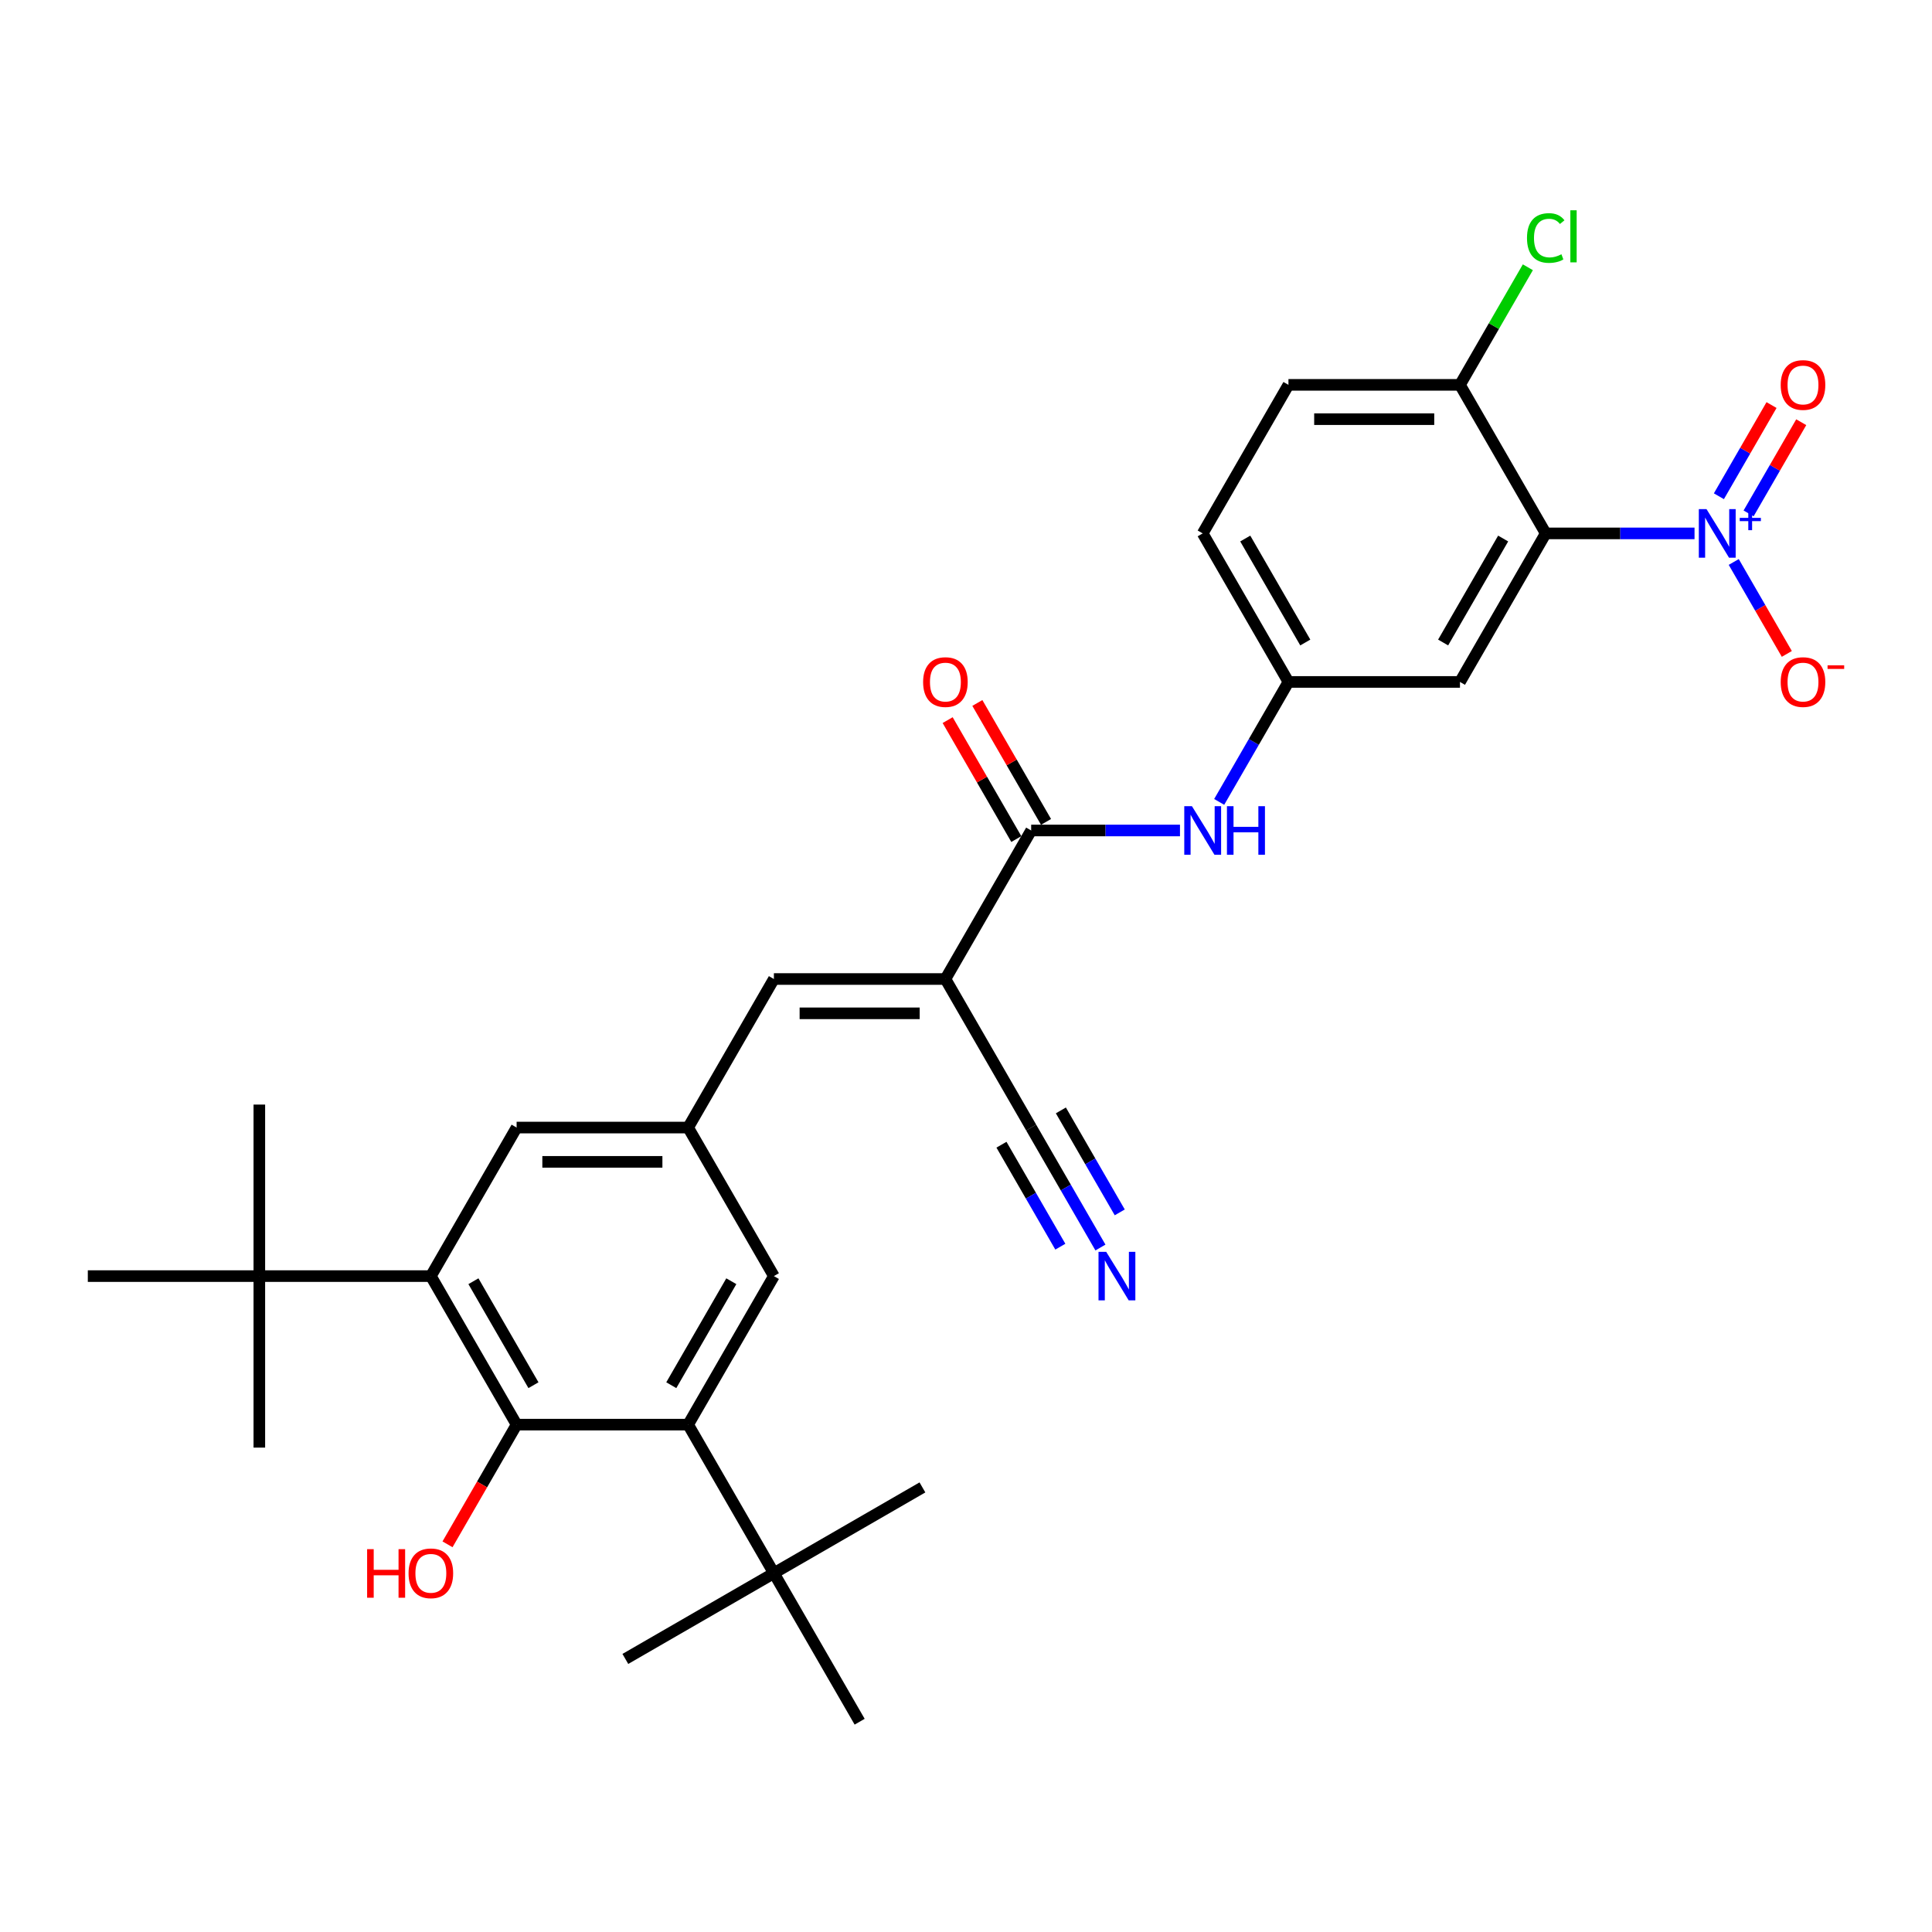 <?xml version='1.0' encoding='iso-8859-1'?>
<svg version='1.1' baseProfile='full'
              xmlns='http://www.w3.org/2000/svg'
                      xmlns:rdkit='http://www.rdkit.org/xml'
                      xmlns:xlink='http://www.w3.org/1999/xlink'
                  xml:space='preserve'
width='1000px' height='1000px' viewBox='0 0 1000 1000'>
<!-- END OF HEADER -->
<rect style='opacity:1.0;fill:#FFFFFF;stroke:none' width='1000' height='1000' x='0' y='0'> </rect>
<path class='bond-0' d='M 877.088,276.087 L 838.576,276.087' style='fill:none;fill-rule:evenodd;stroke:#0000FF;stroke-width:6px;stroke-linecap:butt;stroke-linejoin:miter;stroke-opacity:1' />
<path class='bond-0' d='M 838.576,276.087 L 800.065,276.087' style='fill:none;fill-rule:evenodd;stroke:#000000;stroke-width:6px;stroke-linecap:butt;stroke-linejoin:miter;stroke-opacity:1' />
<path class='bond-15' d='M 897.381,290.877 L 911.119,314.671' style='fill:none;fill-rule:evenodd;stroke:#0000FF;stroke-width:6px;stroke-linecap:butt;stroke-linejoin:miter;stroke-opacity:1' />
<path class='bond-15' d='M 911.119,314.671 L 924.856,338.465' style='fill:none;fill-rule:evenodd;stroke:#FF0000;stroke-width:6px;stroke-linecap:butt;stroke-linejoin:miter;stroke-opacity:1' />
<path class='bond-18' d='M 905.07,265.736 L 918.694,242.137' style='fill:none;fill-rule:evenodd;stroke:#0000FF;stroke-width:6px;stroke-linecap:butt;stroke-linejoin:miter;stroke-opacity:1' />
<path class='bond-18' d='M 918.694,242.137 L 932.319,218.538' style='fill:none;fill-rule:evenodd;stroke:#FF0000;stroke-width:6px;stroke-linecap:butt;stroke-linejoin:miter;stroke-opacity:1' />
<path class='bond-18' d='M 889.693,256.858 L 903.318,233.259' style='fill:none;fill-rule:evenodd;stroke:#0000FF;stroke-width:6px;stroke-linecap:butt;stroke-linejoin:miter;stroke-opacity:1' />
<path class='bond-18' d='M 903.318,233.259 L 916.942,209.661' style='fill:none;fill-rule:evenodd;stroke:#FF0000;stroke-width:6px;stroke-linecap:butt;stroke-linejoin:miter;stroke-opacity:1' />
<path class='bond-9' d='M 800.065,276.087 L 755.676,352.971' style='fill:none;fill-rule:evenodd;stroke:#000000;stroke-width:6px;stroke-linecap:butt;stroke-linejoin:miter;stroke-opacity:1' />
<path class='bond-9' d='M 778.029,278.742 L 746.957,332.561' style='fill:none;fill-rule:evenodd;stroke:#000000;stroke-width:6px;stroke-linecap:butt;stroke-linejoin:miter;stroke-opacity:1' />
<path class='bond-12' d='M 800.065,276.087 L 755.676,199.203' style='fill:none;fill-rule:evenodd;stroke:#000000;stroke-width:6px;stroke-linecap:butt;stroke-linejoin:miter;stroke-opacity:1' />
<path class='bond-1' d='M 489.343,506.738 L 533.732,429.855' style='fill:none;fill-rule:evenodd;stroke:#000000;stroke-width:6px;stroke-linecap:butt;stroke-linejoin:miter;stroke-opacity:1' />
<path class='bond-6' d='M 489.343,506.738 L 400.565,506.738' style='fill:none;fill-rule:evenodd;stroke:#000000;stroke-width:6px;stroke-linecap:butt;stroke-linejoin:miter;stroke-opacity:1' />
<path class='bond-6' d='M 476.026,524.494 L 413.882,524.494' style='fill:none;fill-rule:evenodd;stroke:#000000;stroke-width:6px;stroke-linecap:butt;stroke-linejoin:miter;stroke-opacity:1' />
<path class='bond-7' d='M 489.343,506.738 L 533.732,583.622' style='fill:none;fill-rule:evenodd;stroke:#000000;stroke-width:6px;stroke-linecap:butt;stroke-linejoin:miter;stroke-opacity:1' />
<path class='bond-2' d='M 267.399,737.389 L 223.01,660.506' style='fill:none;fill-rule:evenodd;stroke:#000000;stroke-width:6px;stroke-linecap:butt;stroke-linejoin:miter;stroke-opacity:1' />
<path class='bond-2' d='M 276.117,716.979 L 245.045,663.16' style='fill:none;fill-rule:evenodd;stroke:#000000;stroke-width:6px;stroke-linecap:butt;stroke-linejoin:miter;stroke-opacity:1' />
<path class='bond-22' d='M 267.399,737.389 L 249.515,768.365' style='fill:none;fill-rule:evenodd;stroke:#000000;stroke-width:6px;stroke-linecap:butt;stroke-linejoin:miter;stroke-opacity:1' />
<path class='bond-22' d='M 249.515,768.365 L 231.631,799.341' style='fill:none;fill-rule:evenodd;stroke:#FF0000;stroke-width:6px;stroke-linecap:butt;stroke-linejoin:miter;stroke-opacity:1' />
<path class='bond-32' d='M 267.399,737.389 L 356.176,737.389' style='fill:none;fill-rule:evenodd;stroke:#000000;stroke-width:6px;stroke-linecap:butt;stroke-linejoin:miter;stroke-opacity:1' />
<path class='bond-3' d='M 533.732,429.855 L 572.243,429.855' style='fill:none;fill-rule:evenodd;stroke:#000000;stroke-width:6px;stroke-linecap:butt;stroke-linejoin:miter;stroke-opacity:1' />
<path class='bond-3' d='M 572.243,429.855 L 610.755,429.855' style='fill:none;fill-rule:evenodd;stroke:#0000FF;stroke-width:6px;stroke-linecap:butt;stroke-linejoin:miter;stroke-opacity:1' />
<path class='bond-20' d='M 541.42,425.416 L 523.649,394.635' style='fill:none;fill-rule:evenodd;stroke:#000000;stroke-width:6px;stroke-linecap:butt;stroke-linejoin:miter;stroke-opacity:1' />
<path class='bond-20' d='M 523.649,394.635 L 505.878,363.855' style='fill:none;fill-rule:evenodd;stroke:#FF0000;stroke-width:6px;stroke-linecap:butt;stroke-linejoin:miter;stroke-opacity:1' />
<path class='bond-20' d='M 526.043,434.293 L 508.272,403.513' style='fill:none;fill-rule:evenodd;stroke:#000000;stroke-width:6px;stroke-linecap:butt;stroke-linejoin:miter;stroke-opacity:1' />
<path class='bond-20' d='M 508.272,403.513 L 490.501,372.733' style='fill:none;fill-rule:evenodd;stroke:#FF0000;stroke-width:6px;stroke-linecap:butt;stroke-linejoin:miter;stroke-opacity:1' />
<path class='bond-4' d='M 356.176,737.389 L 400.565,660.506' style='fill:none;fill-rule:evenodd;stroke:#000000;stroke-width:6px;stroke-linecap:butt;stroke-linejoin:miter;stroke-opacity:1' />
<path class='bond-4' d='M 347.458,716.979 L 378.53,663.16' style='fill:none;fill-rule:evenodd;stroke:#000000;stroke-width:6px;stroke-linecap:butt;stroke-linejoin:miter;stroke-opacity:1' />
<path class='bond-14' d='M 356.176,737.389 L 400.565,814.273' style='fill:none;fill-rule:evenodd;stroke:#000000;stroke-width:6px;stroke-linecap:butt;stroke-linejoin:miter;stroke-opacity:1' />
<path class='bond-5' d='M 223.01,660.506 L 267.399,583.622' style='fill:none;fill-rule:evenodd;stroke:#000000;stroke-width:6px;stroke-linecap:butt;stroke-linejoin:miter;stroke-opacity:1' />
<path class='bond-13' d='M 223.01,660.506 L 134.232,660.506' style='fill:none;fill-rule:evenodd;stroke:#000000;stroke-width:6px;stroke-linecap:butt;stroke-linejoin:miter;stroke-opacity:1' />
<path class='bond-10' d='M 400.565,506.738 L 356.176,583.622' style='fill:none;fill-rule:evenodd;stroke:#000000;stroke-width:6px;stroke-linecap:butt;stroke-linejoin:miter;stroke-opacity:1' />
<path class='bond-11' d='M 533.732,583.622 L 551.656,614.669' style='fill:none;fill-rule:evenodd;stroke:#000000;stroke-width:6px;stroke-linecap:butt;stroke-linejoin:miter;stroke-opacity:1' />
<path class='bond-11' d='M 551.656,614.669 L 569.581,645.715' style='fill:none;fill-rule:evenodd;stroke:#0000FF;stroke-width:6px;stroke-linecap:butt;stroke-linejoin:miter;stroke-opacity:1' />
<path class='bond-11' d='M 518.355,592.5 L 533.591,618.889' style='fill:none;fill-rule:evenodd;stroke:#000000;stroke-width:6px;stroke-linecap:butt;stroke-linejoin:miter;stroke-opacity:1' />
<path class='bond-11' d='M 533.591,618.889 L 548.827,645.279' style='fill:none;fill-rule:evenodd;stroke:#0000FF;stroke-width:6px;stroke-linecap:butt;stroke-linejoin:miter;stroke-opacity:1' />
<path class='bond-11' d='M 549.108,574.744 L 564.344,601.134' style='fill:none;fill-rule:evenodd;stroke:#000000;stroke-width:6px;stroke-linecap:butt;stroke-linejoin:miter;stroke-opacity:1' />
<path class='bond-11' d='M 564.344,601.134 L 579.581,627.523' style='fill:none;fill-rule:evenodd;stroke:#0000FF;stroke-width:6px;stroke-linecap:butt;stroke-linejoin:miter;stroke-opacity:1' />
<path class='bond-8' d='M 631.048,415.064 L 648.973,384.018' style='fill:none;fill-rule:evenodd;stroke:#0000FF;stroke-width:6px;stroke-linecap:butt;stroke-linejoin:miter;stroke-opacity:1' />
<path class='bond-8' d='M 648.973,384.018 L 666.898,352.971' style='fill:none;fill-rule:evenodd;stroke:#000000;stroke-width:6px;stroke-linecap:butt;stroke-linejoin:miter;stroke-opacity:1' />
<path class='bond-19' d='M 755.676,352.971 L 666.898,352.971' style='fill:none;fill-rule:evenodd;stroke:#000000;stroke-width:6px;stroke-linecap:butt;stroke-linejoin:miter;stroke-opacity:1' />
<path class='bond-16' d='M 356.176,583.622 L 400.565,660.506' style='fill:none;fill-rule:evenodd;stroke:#000000;stroke-width:6px;stroke-linecap:butt;stroke-linejoin:miter;stroke-opacity:1' />
<path class='bond-17' d='M 356.176,583.622 L 267.399,583.622' style='fill:none;fill-rule:evenodd;stroke:#000000;stroke-width:6px;stroke-linecap:butt;stroke-linejoin:miter;stroke-opacity:1' />
<path class='bond-17' d='M 342.86,601.377 L 280.715,601.377' style='fill:none;fill-rule:evenodd;stroke:#000000;stroke-width:6px;stroke-linecap:butt;stroke-linejoin:miter;stroke-opacity:1' />
<path class='bond-21' d='M 755.676,199.203 L 666.898,199.203' style='fill:none;fill-rule:evenodd;stroke:#000000;stroke-width:6px;stroke-linecap:butt;stroke-linejoin:miter;stroke-opacity:1' />
<path class='bond-21' d='M 742.359,216.959 L 680.215,216.959' style='fill:none;fill-rule:evenodd;stroke:#000000;stroke-width:6px;stroke-linecap:butt;stroke-linejoin:miter;stroke-opacity:1' />
<path class='bond-24' d='M 755.676,199.203 L 773.247,168.769' style='fill:none;fill-rule:evenodd;stroke:#000000;stroke-width:6px;stroke-linecap:butt;stroke-linejoin:miter;stroke-opacity:1' />
<path class='bond-24' d='M 773.247,168.769 L 790.818,138.335' style='fill:none;fill-rule:evenodd;stroke:#00CC00;stroke-width:6px;stroke-linecap:butt;stroke-linejoin:miter;stroke-opacity:1' />
<path class='bond-25' d='M 134.232,660.506 L 134.232,571.728' style='fill:none;fill-rule:evenodd;stroke:#000000;stroke-width:6px;stroke-linecap:butt;stroke-linejoin:miter;stroke-opacity:1' />
<path class='bond-26' d='M 134.232,660.506 L 134.232,749.283' style='fill:none;fill-rule:evenodd;stroke:#000000;stroke-width:6px;stroke-linecap:butt;stroke-linejoin:miter;stroke-opacity:1' />
<path class='bond-27' d='M 134.232,660.506 L 45.455,660.506' style='fill:none;fill-rule:evenodd;stroke:#000000;stroke-width:6px;stroke-linecap:butt;stroke-linejoin:miter;stroke-opacity:1' />
<path class='bond-28' d='M 400.565,814.273 L 477.449,769.884' style='fill:none;fill-rule:evenodd;stroke:#000000;stroke-width:6px;stroke-linecap:butt;stroke-linejoin:miter;stroke-opacity:1' />
<path class='bond-29' d='M 400.565,814.273 L 323.681,858.662' style='fill:none;fill-rule:evenodd;stroke:#000000;stroke-width:6px;stroke-linecap:butt;stroke-linejoin:miter;stroke-opacity:1' />
<path class='bond-30' d='M 400.565,814.273 L 444.954,891.157' style='fill:none;fill-rule:evenodd;stroke:#000000;stroke-width:6px;stroke-linecap:butt;stroke-linejoin:miter;stroke-opacity:1' />
<path class='bond-31' d='M 666.898,352.971 L 622.509,276.087' style='fill:none;fill-rule:evenodd;stroke:#000000;stroke-width:6px;stroke-linecap:butt;stroke-linejoin:miter;stroke-opacity:1' />
<path class='bond-31' d='M 675.616,332.561 L 644.544,278.742' style='fill:none;fill-rule:evenodd;stroke:#000000;stroke-width:6px;stroke-linecap:butt;stroke-linejoin:miter;stroke-opacity:1' />
<path class='bond-23' d='M 666.898,199.203 L 622.509,276.087' style='fill:none;fill-rule:evenodd;stroke:#000000;stroke-width:6px;stroke-linecap:butt;stroke-linejoin:miter;stroke-opacity:1' />
<path  class='atom-0' d='M 883.285 263.516
L 891.523 276.833
Q 892.34 278.147, 893.654 280.526
Q 894.968 282.905, 895.039 283.047
L 895.039 263.516
L 898.377 263.516
L 898.377 288.658
L 894.932 288.658
L 886.09 274.099
Q 885.06 272.394, 883.959 270.441
Q 882.894 268.488, 882.574 267.884
L 882.574 288.658
L 879.307 288.658
L 879.307 263.516
L 883.285 263.516
' fill='#0000FF'/>
<path  class='atom-0' d='M 900.486 268.048
L 904.916 268.048
L 904.916 263.384
L 906.885 263.384
L 906.885 268.048
L 911.431 268.048
L 911.431 269.736
L 906.885 269.736
L 906.885 274.423
L 904.916 274.423
L 904.916 269.736
L 900.486 269.736
L 900.486 268.048
' fill='#0000FF'/>
<path  class='atom-9' d='M 616.952 417.284
L 625.19 430.6
Q 626.007 431.914, 627.321 434.293
Q 628.635 436.673, 628.706 436.815
L 628.706 417.284
L 632.044 417.284
L 632.044 442.425
L 628.599 442.425
L 619.757 427.866
Q 618.727 426.161, 617.626 424.208
Q 616.561 422.255, 616.242 421.651
L 616.242 442.425
L 612.975 442.425
L 612.975 417.284
L 616.952 417.284
' fill='#0000FF'/>
<path  class='atom-9' d='M 635.062 417.284
L 638.471 417.284
L 638.471 427.972
L 651.326 427.972
L 651.326 417.284
L 654.736 417.284
L 654.736 442.425
L 651.326 442.425
L 651.326 430.813
L 638.471 430.813
L 638.471 442.425
L 635.062 442.425
L 635.062 417.284
' fill='#0000FF'/>
<path  class='atom-12' d='M 572.563 647.935
L 580.802 661.251
Q 581.618 662.565, 582.932 664.944
Q 584.246 667.324, 584.317 667.466
L 584.317 647.935
L 587.655 647.935
L 587.655 673.077
L 584.211 673.077
L 575.368 658.517
Q 574.338 656.812, 573.238 654.859
Q 572.172 652.906, 571.853 652.303
L 571.853 673.077
L 568.586 673.077
L 568.586 647.935
L 572.563 647.935
' fill='#0000FF'/>
<path  class='atom-16' d='M 921.69 353.042
Q 921.69 347.005, 924.673 343.631
Q 927.656 340.258, 933.231 340.258
Q 938.806 340.258, 941.789 343.631
Q 944.772 347.005, 944.772 353.042
Q 944.772 359.15, 941.754 362.63
Q 938.735 366.074, 933.231 366.074
Q 927.691 366.074, 924.673 362.63
Q 921.69 359.185, 921.69 353.042
M 933.231 363.234
Q 937.066 363.234, 939.126 360.677
Q 941.221 358.084, 941.221 353.042
Q 941.221 348.106, 939.126 345.62
Q 937.066 343.099, 933.231 343.099
Q 929.396 343.099, 927.301 345.585
Q 925.241 348.07, 925.241 353.042
Q 925.241 358.12, 927.301 360.677
Q 929.396 363.234, 933.231 363.234
' fill='#FF0000'/>
<path  class='atom-16' d='M 945.944 344.362
L 954.545 344.362
L 954.545 346.237
L 945.944 346.237
L 945.944 344.362
' fill='#FF0000'/>
<path  class='atom-19' d='M 921.69 199.274
Q 921.69 193.238, 924.673 189.864
Q 927.656 186.49, 933.231 186.49
Q 938.806 186.49, 941.789 189.864
Q 944.772 193.238, 944.772 199.274
Q 944.772 205.382, 941.754 208.862
Q 938.735 212.307, 933.231 212.307
Q 927.691 212.307, 924.673 208.862
Q 921.69 205.418, 921.69 199.274
M 933.231 209.466
Q 937.066 209.466, 939.126 206.909
Q 941.221 204.317, 941.221 199.274
Q 941.221 194.338, 939.126 191.853
Q 937.066 189.331, 933.231 189.331
Q 929.396 189.331, 927.301 191.817
Q 925.241 194.303, 925.241 199.274
Q 925.241 204.353, 927.301 206.909
Q 929.396 209.466, 933.231 209.466
' fill='#FF0000'/>
<path  class='atom-21' d='M 477.802 353.042
Q 477.802 347.005, 480.785 343.631
Q 483.768 340.258, 489.343 340.258
Q 494.918 340.258, 497.901 343.631
Q 500.884 347.005, 500.884 353.042
Q 500.884 359.15, 497.865 362.63
Q 494.847 366.074, 489.343 366.074
Q 483.803 366.074, 480.785 362.63
Q 477.802 359.185, 477.802 353.042
M 489.343 363.234
Q 493.178 363.234, 495.238 360.677
Q 497.333 358.084, 497.333 353.042
Q 497.333 348.106, 495.238 345.62
Q 493.178 343.099, 489.343 343.099
Q 485.508 343.099, 483.412 345.585
Q 481.353 348.07, 481.353 353.042
Q 481.353 358.12, 483.412 360.677
Q 485.508 363.234, 489.343 363.234
' fill='#FF0000'/>
<path  class='atom-23' d='M 190.02 801.844
L 193.429 801.844
L 193.429 812.533
L 206.284 812.533
L 206.284 801.844
L 209.693 801.844
L 209.693 826.986
L 206.284 826.986
L 206.284 815.374
L 193.429 815.374
L 193.429 826.986
L 190.02 826.986
L 190.02 801.844
' fill='#FF0000'/>
<path  class='atom-23' d='M 211.469 814.344
Q 211.469 808.307, 214.452 804.934
Q 217.435 801.56, 223.01 801.56
Q 228.585 801.56, 231.568 804.934
Q 234.551 808.307, 234.551 814.344
Q 234.551 820.452, 231.532 823.932
Q 228.514 827.377, 223.01 827.377
Q 217.47 827.377, 214.452 823.932
Q 211.469 820.487, 211.469 814.344
M 223.01 824.536
Q 226.845 824.536, 228.905 821.979
Q 231 819.387, 231 814.344
Q 231 809.408, 228.905 806.922
Q 226.845 804.401, 223.01 804.401
Q 219.175 804.401, 217.079 806.887
Q 215.02 809.372, 215.02 814.344
Q 215.02 819.422, 217.079 821.979
Q 219.175 824.536, 223.01 824.536
' fill='#FF0000'/>
<path  class='atom-25' d='M 790.37 123.19
Q 790.37 116.94, 793.282 113.673
Q 796.229 110.37, 801.805 110.37
Q 806.989 110.37, 809.759 114.028
L 807.415 115.946
Q 805.391 113.282, 801.805 113.282
Q 798.005 113.282, 795.981 115.839
Q 793.992 118.36, 793.992 123.19
Q 793.992 128.161, 796.052 130.718
Q 798.147 133.275, 802.195 133.275
Q 804.965 133.275, 808.197 131.606
L 809.191 134.269
Q 807.877 135.121, 805.888 135.619
Q 803.9 136.116, 801.698 136.116
Q 796.229 136.116, 793.282 132.778
Q 790.37 129.44, 790.37 123.19
' fill='#00CC00'/>
<path  class='atom-25' d='M 812.813 108.843
L 816.08 108.843
L 816.08 135.796
L 812.813 135.796
L 812.813 108.843
' fill='#00CC00'/>
</svg>
